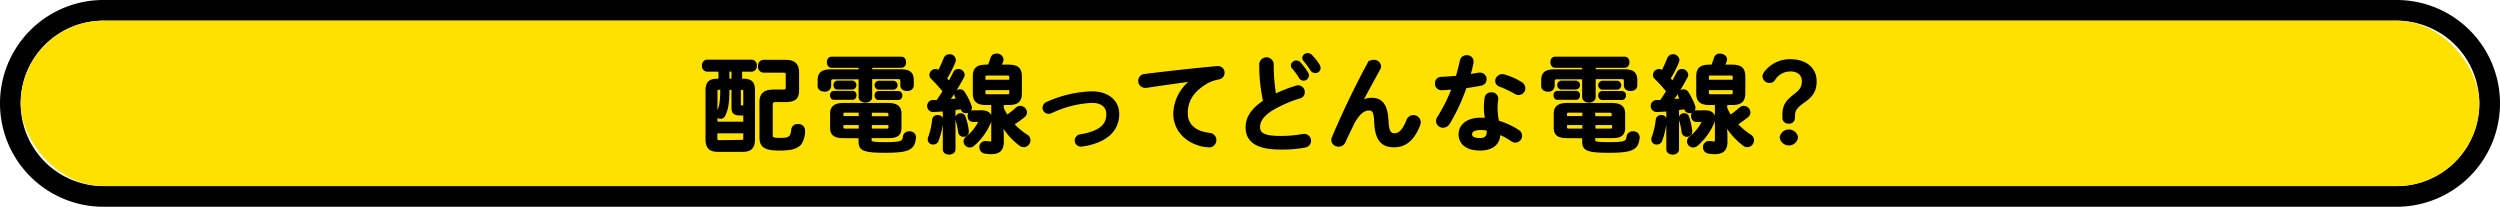 <svg xmlns="http://www.w3.org/2000/svg" width="604.59" height="50" viewBox="0 0 604.59 50"><defs><style>.cls-1{fill:#ffe100;}.cls-2{stroke:#000;stroke-miterlimit:10;stroke-width:0.5px;}</style></defs><g id="レイヤー_2" data-name="レイヤー 2"><g id="deisgn"><path d="M579.59,5a20,20,0,0,1,0,40H25A20,20,0,0,1,25,5H579.59m0-5H25a25,25,0,0,0,0,50H579.59a25,25,0,0,0,0-50Z"/><rect class="cls-1" x="5" y="5" width="594.59" height="40" rx="20"/><path class="cls-2" d="M173.57,36.47c-1.95,0-2.7-.9-2.7-2.72V21.9c0-1.82.62-2.61,2.6-2.61H174V17.08H171a1.08,1.08,0,0,1-1-1.2,1.07,1.07,0,0,1,1-1.2h10.79a1.08,1.08,0,0,1,1,1.2,1.09,1.09,0,0,1-1,1.2h-2.57v2.21h.54c2,0,2.57.79,2.57,2.61V33.75c0,1.87-.75,2.72-2.7,2.72Zm2.59-15c0,3.51-.31,5-1,6.43a1,1,0,0,1-.94.59.81.81,0,0,1-.85-.77.88.88,0,0,1,.13-.49c.64-1.17.93-2.43.93-5.76h-.65c-.41,0-.52.13-.52.64v7.56H180v-2c-.31,0-.67,0-1.09,0-1.22,0-1.76-.41-1.76-1.54V21.51Zm3.17,12.6c.52,0,.67-.15.67-.69V32h-6.77v1.46c0,.51.18.69.7.69Zm-2.18-17h-1v2.21h1Zm1.76,8.3c0,.31.08.36.34.36s.44,0,.75,0V22.15c0-.51-.08-.64-.52-.64h-.57Zm5-.67c0-2,1-2.79,3.22-2.79h2.23c.73,0,.91-.15.91-.82v-3c0-.62-.16-.77-.91-.77h-4.72A1.15,1.15,0,0,1,183.56,16a1.15,1.15,0,0,1,1.06-1.28H190c2.2,0,3,1,3,2.79V21.9c0,1.84-.83,2.53-3,2.53h-2.37c-.7,0-1,.21-1,.9v7.42c0,.72.37.85,2.24.85,2.07,0,2.56-.49,2.72-2.2A1.24,1.24,0,0,1,193,30.25a1.34,1.34,0,0,1,1.45,1.25,5.73,5.73,0,0,1-.88,3.28c-.9,1-2.28,1.38-5.13,1.38-3.48,0-4.52-.79-4.52-2.92Z"/><path class="cls-2" d="M210.67,17h7c2.29,0,3.06.66,3.06,2.4v1.26c0,.74-.67,1.1-1.37,1.1s-1.38-.36-1.38-1.1v-1c0-.57-.15-.77-.85-.77h-6.46v4.61c0,.69-.7,1.05-1.38,1.05s-1.4-.36-1.4-1.05V18.93h-6.25c-.72,0-.88.2-.88.77v1.12a1.23,1.23,0,0,1-1.37,1.1c-.71,0-1.41-.38-1.41-1.1V19.44c0-1.74.81-2.43,3.09-2.43h6.82v-.87h-6.82c-.57,0-.85-.54-.85-1.1s.28-1.08.85-1.08H218c.6,0,.88.54.88,1.08s-.28,1.1-.88,1.1h-7.29Zm-9,6.89c-.47,0-.7-.41-.7-.85a.74.74,0,0,1,.7-.82h4.51a.74.74,0,0,1,.7.82c0,.44-.23.85-.7.85ZM204,33.16c-2.1,0-3-.61-3-2.22V27.43c0-1.56.93-2.28,3-2.28h10.76c2.08,0,3,.72,3,2.28v3.51c0,1.92-1.27,2.22-3,2.22h-4.23v.64c0,.64.31.82,3.53.82,4,0,4.36-.25,4.54-1.61a1.21,1.21,0,0,1,1.29-1,1.24,1.24,0,0,1,1.38,1.15v.13C221,36,219.85,36.7,214,36.7c-5.37,0-6.12-.59-6.12-2.51v-1Zm-1.51-11.75c-.44,0-.67-.41-.67-.84a.73.73,0,0,1,.67-.82h3.66a.84.84,0,0,1,0,1.66Zm2,5.58c-.62,0-.77.16-.77.57v.76h4.2V27Zm-.77,3v.8c0,.41.15.56.77.56h3.43V30Zm6.87-1.64h4.51v-.76c0-.41-.15-.57-.78-.57h-3.73Zm0,3h3.73c.63,0,.78-.15.78-.56V30h-4.51Zm1.87-9.91a.84.84,0,0,1,0-1.66h3.65a.84.84,0,0,1,0,1.66Zm0,2.49c-.47,0-.7-.41-.7-.85a.74.74,0,0,1,.7-.82h4.77a.75.75,0,0,1,.73.82.76.76,0,0,1-.73.85Z"/><path class="cls-2" d="M228.24,26.69c-.91.07-1.79.12-2.65.15a1.21,1.21,0,0,1-.05-2.41l1.14,0c.55-.8,1-1.56,1.56-2.36a36.68,36.68,0,0,0-2.88-3.17,1.09,1.09,0,0,1-.36-.8,1.26,1.26,0,0,1,1.24-1.17,1.19,1.19,0,0,1,.8.33c.52-1,1-2.08,1.41-3.1a1.19,1.19,0,0,1,1.16-.79,1.21,1.21,0,0,1,1.3,1.12,1.52,1.52,0,0,1-.08.44A28.61,28.61,0,0,1,228.76,19c.26.29.52.59.75.88.47-.8.88-1.59,1.22-2.28a1.11,1.11,0,0,1,1-.67,1.28,1.28,0,0,1,1.32,1.15,1.07,1.07,0,0,1-.16.54,50,50,0,0,1-3.45,5.61c.7-.05,1.4-.13,2.1-.18-.13-.28-.26-.51-.39-.74a1.19,1.19,0,0,1-.13-.46,1.07,1.07,0,0,1,1.09-1,1.1,1.1,0,0,1,1,.54,15.8,15.8,0,0,1,1.61,3.27,1.4,1.4,0,0,1,.08.41,1.12,1.12,0,0,1-1.19,1.05,1,1,0,0,1-1-.69,1.62,1.62,0,0,0-.11-.28c-.54.08-1.11.18-1.68.23v9.76c0,.64-.65,1-1.28,1s-1.29-.33-1.29-1Zm-1.48,1.38a1,1,0,0,1,1.09,1v.08a18.51,18.51,0,0,1-1.09,4.81,1.11,1.11,0,0,1-1.06.74,1,1,0,0,1-1.09-1,1.38,1.38,0,0,1,.07-.43,17.23,17.23,0,0,0,1-4.36A1,1,0,0,1,226.76,28.07Zm7.29,3.58v.18a1,1,0,0,1-1.07,1,1,1,0,0,1-1-.82,20.27,20.27,0,0,0-.7-3.2.77.77,0,0,1,0-.26,1,1,0,0,1,1.06-.92,1,1,0,0,1,.94.69A17.25,17.25,0,0,1,234.05,31.65Zm3.27-4.73c1.58,0,2.28.69,2.28,1.66a3,3,0,0,1-.29,1.2,14.66,14.66,0,0,1-3.89,5.28,1.39,1.39,0,0,1-.9.36,1.26,1.26,0,0,1-1.25-1.21,1.31,1.31,0,0,1,.54-1,10.77,10.77,0,0,0,2.94-3.56.56.56,0,0,0,.07-.23c0-.13-.13-.18-.36-.18h-1.19a1.05,1.05,0,0,1-1-1.15,1,1,0,0,1,1-1.15Zm1.19-1.77c-2.23,0-3-.77-3-2.64v-4c0-1.87.75-2.63,3-2.63h.62c.26-.62.47-1.26.68-1.9a1.13,1.13,0,0,1,1.19-.77,1.34,1.34,0,0,1,1.45,1.16,1.06,1.06,0,0,1-.07.38c-.13.38-.29.77-.45,1.13h1.95c2.23,0,3,.76,3,2.63v4c0,2.08-1,2.64-3,2.64H242.5v1a16.09,16.09,0,0,0,1,1.9,22.18,22.18,0,0,0,2.36-1.85,1.34,1.34,0,0,1,.88-.35,1.41,1.41,0,0,1,1.38,1.33,1.29,1.29,0,0,1-.55,1A23.27,23.27,0,0,1,245,30a15.45,15.45,0,0,0,3.25,2.74,1.38,1.38,0,0,1,.7,1.18,1.43,1.43,0,0,1-1.35,1.43,1.53,1.53,0,0,1-.94-.35,16.59,16.59,0,0,1-4.25-4.74l.1,2.64v1.33c0,2-.85,2.81-2.9,2.81a8.91,8.91,0,0,1-1.43-.15,1.28,1.28,0,0,1-1.09-1.28,1.2,1.2,0,0,1,1.22-1.25,1.72,1.72,0,0,1,.31,0,6.7,6.7,0,0,0,.86.1c.31,0,.49-.12.49-.53V25.15Zm5.81-6.5c0-.49-.13-.64-.75-.64h-4.75c-.62,0-.75.15-.75.64v.89h6.25Zm-.75,4.4c.62,0,.75-.15.75-.64v-.87h-6.25v.87c0,.56.23.64.75.64Z"/><path class="cls-2" d="M270.42,27.58c0,4-3,6.81-8.84,7.63a.8.8,0,0,1-.26,0,1.24,1.24,0,0,1-.13-2.46c4.93-.85,6.61-2.48,6.61-5.2,0-1.64-1.19-2.92-3.76-2.92a25.8,25.8,0,0,0-9.83,2.51,1.41,1.41,0,0,1-.62.13,1.21,1.21,0,0,1-1.22-1.2,1.31,1.31,0,0,1,.88-1.21A28.67,28.67,0,0,1,264,22.33C267.83,22.33,270.42,24.36,270.42,27.58Z"/><path class="cls-2" d="M288.22,19.44c-3.11.41-7.23,1-11,1.56a.83.83,0,0,1-.26,0,1.43,1.43,0,0,1-1.45-1.46,1.4,1.4,0,0,1,1.35-1.41c5.39-.67,12.09-1.41,17.48-1.9h.16a1.34,1.34,0,0,1,1.4,1.36,1.38,1.38,0,0,1-1.2,1.38,9.13,9.13,0,0,0-2.85,1C287.83,22.31,287,25,287,27.4c0,2.85,2,4.59,5.63,5a1.51,1.51,0,0,1-.13,3,14.07,14.07,0,0,1-1.92-.25c-3.84-.95-6.59-3.77-6.59-7.71a10.28,10.28,0,0,1,4.25-8Z"/><path class="cls-2" d="M304.78,15.45a1.51,1.51,0,0,1,3,0,44.74,44.74,0,0,0,.59,7.5,36.4,36.4,0,0,1,5.11-2,1.6,1.6,0,0,1,.47-.08,1.4,1.4,0,0,1,1.35,1.44,1.26,1.26,0,0,1-1,1.25,31.06,31.06,0,0,0-6.82,3c-2.23,1.44-3,2.84-3,4.15,0,1.59,1.06,2.41,5.19,2.41a29.12,29.12,0,0,0,5.37-.46A1.44,1.44,0,0,1,316.81,34a1.41,1.41,0,0,1-1.16,1.43,30.29,30.29,0,0,1-6,.49c-5.45,0-8.17-1.64-8.17-5.1,0-2.1,1-4.17,4.23-6.35A40.21,40.21,0,0,1,304.78,15.45Zm7.65.38a1.06,1.06,0,0,1,1.09-.95,1,1,0,0,1,.78.36,13.21,13.21,0,0,1,1.81,2.41,1.12,1.12,0,0,1,.19.61,1.06,1.06,0,0,1-1.07,1,1,1,0,0,1-.88-.57,17,17,0,0,0-1.71-2.33A.82.82,0,0,1,312.43,15.83ZM315.18,14a1,1,0,0,1,1.06-.9,1.2,1.2,0,0,1,.86.36,13,13,0,0,1,1.79,2.28,1.28,1.28,0,0,1,.23.69,1,1,0,0,1-1,1,1.18,1.18,0,0,1-1-.56,27.19,27.19,0,0,0-1.72-2.31A.9.9,0,0,1,315.18,14Z"/><path class="cls-2" d="M329.32,24.56a4.42,4.42,0,0,1,2.36-.66c2.39,0,3.69,1.4,3.87,5.4.13,2.79.75,3.17,1.74,3.17,1.16,0,2.15-1,3.06-3.33a1.54,1.54,0,0,1,3,.41,2.29,2.29,0,0,1-.13.62c-1.35,3.53-3.3,5.2-6.1,5.2s-4.36-1.44-4.54-5.82c-.1-2.53-.49-3.07-1.56-3.07-1.37,0-2.77,1.26-4,3.87-.57,1.18-1.33,2.74-1.9,4a1.49,1.49,0,0,1-1.37.87,1.47,1.47,0,0,1-1.56-1.36,1.51,1.51,0,0,1,.13-.56c2.28-5.43,5.58-12.37,8.56-17.82a1.46,1.46,0,0,1,1.33-.77A1.52,1.52,0,0,1,333.76,16a1.26,1.26,0,0,1-.16.61l-4.33,7.92Z"/><path class="cls-2" d="M353.3,14.7a1.35,1.35,0,0,1,1.4-1.1,1.28,1.28,0,0,1,1.4,1.26,1.23,1.23,0,0,1,0,.33c-.2,1-.46,2-.75,3l2.28-.38a1.06,1.06,0,0,1,.29,0,1.34,1.34,0,0,1,1.35,1.36,1.31,1.31,0,0,1-1.17,1.3c-1.11.23-2.38.44-3.66.62a47.1,47.1,0,0,1-4,8.63,1.71,1.71,0,0,1-1.45.92,1.42,1.42,0,0,1-1.46-1.36,1.54,1.54,0,0,1,.29-.89,38.79,38.79,0,0,0,3.5-7c-1,.1-1.89.16-2.7.18a1.31,1.31,0,0,1-1.34-1.41,1.26,1.26,0,0,1,1.24-1.33c1.17-.05,2.46-.13,3.79-.26C352.68,17.29,353,16,353.3,14.7Zm4.64,21.46c-3.08,0-4.95-1.33-4.95-3.71,0-2.05,1.76-3.74,5.08-3.74a10,10,0,0,1,1.3.08,18.68,18.68,0,0,1-.26-2.72,13.68,13.68,0,0,1,.18-2.48,1.27,1.27,0,0,1,1.35-1,1.3,1.3,0,0,1,1.45,1.18c0,.08,0,.13,0,.21a13.74,13.74,0,0,0-.18,2.1,18.63,18.63,0,0,0,.36,3.32,18.33,18.33,0,0,1,4.88,2.23,1.44,1.44,0,0,1,.7,1.21,1.42,1.42,0,0,1-1.38,1.4,1.68,1.68,0,0,1-.88-.3,15.81,15.81,0,0,0-3-1.64C362.56,35.14,360.43,36.16,357.94,36.16ZM359.78,32c0-.23,0-.44,0-.64a8.66,8.66,0,0,0-1.64-.16c-1.81,0-2.38.57-2.38,1.26s.52,1.17,2.2,1.17C359.14,33.62,359.78,33.11,359.78,32Zm8-12a1.59,1.59,0,0,1,.86,1.33,1.42,1.42,0,0,1-1.38,1.41,1.55,1.55,0,0,1-.77-.23,25.81,25.81,0,0,0-3.71-1.77,1.24,1.24,0,0,1-.94-1.15,1.46,1.46,0,0,1,1.48-1.41,1.92,1.92,0,0,1,.5.08A16.4,16.4,0,0,1,367.77,20Z"/><path class="cls-2" d="M385.65,17h7c2.28,0,3.06.66,3.06,2.4v1.26c0,.74-.68,1.1-1.38,1.1s-1.37-.36-1.37-1.1v-1c0-.57-.16-.77-.86-.77h-6.46v4.61c0,.69-.7,1.05-1.37,1.05s-1.4-.36-1.4-1.05V18.93h-6.25c-.73,0-.89.2-.89.77v1.12a1.23,1.23,0,0,1-1.37,1.1c-.7,0-1.4-.38-1.4-1.1V19.44c0-1.74.8-2.43,3.09-2.43h6.82v-.87h-6.82c-.58,0-.86-.54-.86-1.1s.28-1.08.86-1.08h16.88c.6,0,.88.54.88,1.08s-.28,1.1-.88,1.1h-7.29Zm-9,6.89c-.47,0-.7-.41-.7-.85a.74.74,0,0,1,.7-.82h4.51a.74.74,0,0,1,.7.82c0,.44-.23.85-.7.85ZM379,33.16c-2.1,0-3-.61-3-2.22V27.43c0-1.56.94-2.28,3-2.28h10.77c2.07,0,3,.72,3,2.28v3.51c0,1.92-1.27,2.22-3,2.22h-4.23v.64c0,.64.31.82,3.53.82,4,0,4.36-.25,4.54-1.61a1.21,1.21,0,0,1,1.3-1,1.23,1.23,0,0,1,1.37,1.15v.13C396,36,394.84,36.7,389,36.7c-5.37,0-6.12-.59-6.12-2.51v-1Zm-1.5-11.75a.85.85,0,0,1,0-1.66h3.65a.84.84,0,0,1,0,1.66Zm2,5.58c-.63,0-.78.16-.78.57v.76h4.2V27Zm-.78,3v.8c0,.41.15.56.78.56h3.42V30Zm6.87-1.64H390v-.76c0-.41-.16-.57-.78-.57h-3.74Zm0,3h3.74c.62,0,.78-.15.78-.56V30h-4.52Zm1.87-9.91a.84.84,0,0,1,0-1.66h3.66a.84.84,0,0,1,0,1.66Zm0,2.49c-.47,0-.7-.41-.7-.85a.74.74,0,0,1,.7-.82h4.77a.74.74,0,0,1,.73.82.75.75,0,0,1-.73.85Z"/><path class="cls-2" d="M403.22,26.69q-1.37.11-2.64.15a1.21,1.21,0,0,1-.06-2.41l1.14,0c.55-.8,1-1.56,1.56-2.36a36.68,36.68,0,0,0-2.88-3.17,1.09,1.09,0,0,1-.36-.8,1.26,1.26,0,0,1,1.24-1.17,1.23,1.23,0,0,1,.81.33c.52-1,1-2.08,1.4-3.1a1.28,1.28,0,0,1,2.46.33,1.25,1.25,0,0,1-.08.44A27.6,27.6,0,0,1,403.74,19c.26.29.52.59.75.88.47-.8.88-1.59,1.22-2.28a1.11,1.11,0,0,1,1-.67,1.28,1.28,0,0,1,1.32,1.15,1.16,1.16,0,0,1-.15.54,51.47,51.47,0,0,1-3.45,5.61l2.1-.18c-.13-.28-.26-.51-.39-.74a1,1,0,0,1-.13-.46,1.07,1.07,0,0,1,1.09-1,1.11,1.11,0,0,1,1,.54,16.31,16.31,0,0,1,1.61,3.27,1.35,1.35,0,0,1,.07.41,1.12,1.12,0,0,1-1.19,1.05,1,1,0,0,1-1-.69,1.57,1.57,0,0,0-.1-.28c-.55.08-1.12.18-1.69.23v9.76c0,.64-.65,1-1.27,1s-1.3-.33-1.3-1Zm-1.48,1.38a1,1,0,0,1,1.09,1v.08a18.11,18.11,0,0,1-1.09,4.81,1.1,1.1,0,0,1-1.06.74,1,1,0,0,1-1.09-1,1.41,1.41,0,0,1,.08-.43,18.13,18.13,0,0,0,1-4.36A1,1,0,0,1,401.74,28.07ZM409,31.65v.18a1,1,0,0,1-1.06,1,1,1,0,0,1-1-.82,19.21,19.21,0,0,0-.7-3.2.77.77,0,0,1,0-.26,1,1,0,0,1,1.07-.92.94.94,0,0,1,.93.69A15.9,15.9,0,0,1,409,31.65Zm3.27-4.73c1.58,0,2.28.69,2.28,1.66a3.19,3.19,0,0,1-.28,1.2,14.78,14.78,0,0,1-3.89,5.28,1.43,1.43,0,0,1-.91.36,1.26,1.26,0,0,1-1.25-1.21,1.29,1.29,0,0,1,.55-1,10.86,10.86,0,0,0,2.93-3.56.62.62,0,0,0,.08-.23c0-.13-.13-.18-.37-.18h-1.19a1.06,1.06,0,0,1-1-1.15,1,1,0,0,1,1-1.15Zm1.19-1.77c-2.23,0-3-.77-3-2.64v-4c0-1.87.75-2.63,3-2.63h.63c.26-.62.46-1.26.67-1.9a1.14,1.14,0,0,1,1.19-.77c.7,0,1.46.44,1.46,1.16a1.08,1.08,0,0,1-.08.38c-.13.38-.29.77-.44,1.13h1.94c2.23,0,3,.76,3,2.63v4c0,2.08-1,2.64-3,2.64h-1.37v1a14.76,14.76,0,0,0,1,1.9,22.18,22.18,0,0,0,2.36-1.85,1.31,1.31,0,0,1,.88-.35,1.41,1.41,0,0,1,1.37,1.33,1.27,1.27,0,0,1-.54,1A25.24,25.24,0,0,1,420,30a15.65,15.65,0,0,0,3.24,2.74,1.38,1.38,0,0,1,.7,1.18,1.43,1.43,0,0,1-1.35,1.43,1.5,1.5,0,0,1-.93-.35,16.78,16.78,0,0,1-4.26-4.74l.11,2.64v1.33c0,2-.86,2.81-2.91,2.81a8.91,8.91,0,0,1-1.42-.15,1.27,1.27,0,0,1-1.09-1.28,1.2,1.2,0,0,1,1.22-1.25,1.84,1.84,0,0,1,.31,0,6.38,6.38,0,0,0,.85.1c.31,0,.5-.12.5-.53V25.15Zm5.81-6.5c0-.49-.13-.64-.75-.64h-4.74c-.63,0-.76.15-.76.64v.89h6.25Zm-.75,4.4c.62,0,.75-.15.75-.64v-.87h-6.25v.87c0,.56.24.64.76.64Z"/><path class="cls-2" d="M433.83,28.45a1.14,1.14,0,0,1-1.27,1.21,1.17,1.17,0,0,1-1.27-1.21v-.56c0-2,.49-3.23,2.6-4.81C435.55,21.82,436,21,436,19.67c0-1.71-1.19-2.64-3-2.64A4.58,4.58,0,0,0,429,19.29a1.19,1.19,0,0,1-1,.51,1.46,1.46,0,0,1-1.53-1.28,1.63,1.63,0,0,1,.36-.95,7.49,7.49,0,0,1,6.15-3c3.61,0,6.1,1.92,6.1,5.06,0,2.21-.75,3.51-2.91,5-1.89,1.31-2.31,2.1-2.31,3.31Zm.76,4.79a2,2,0,0,1-3.95,0,2,2,0,0,1,3.95,0Z"/></g></g></svg>